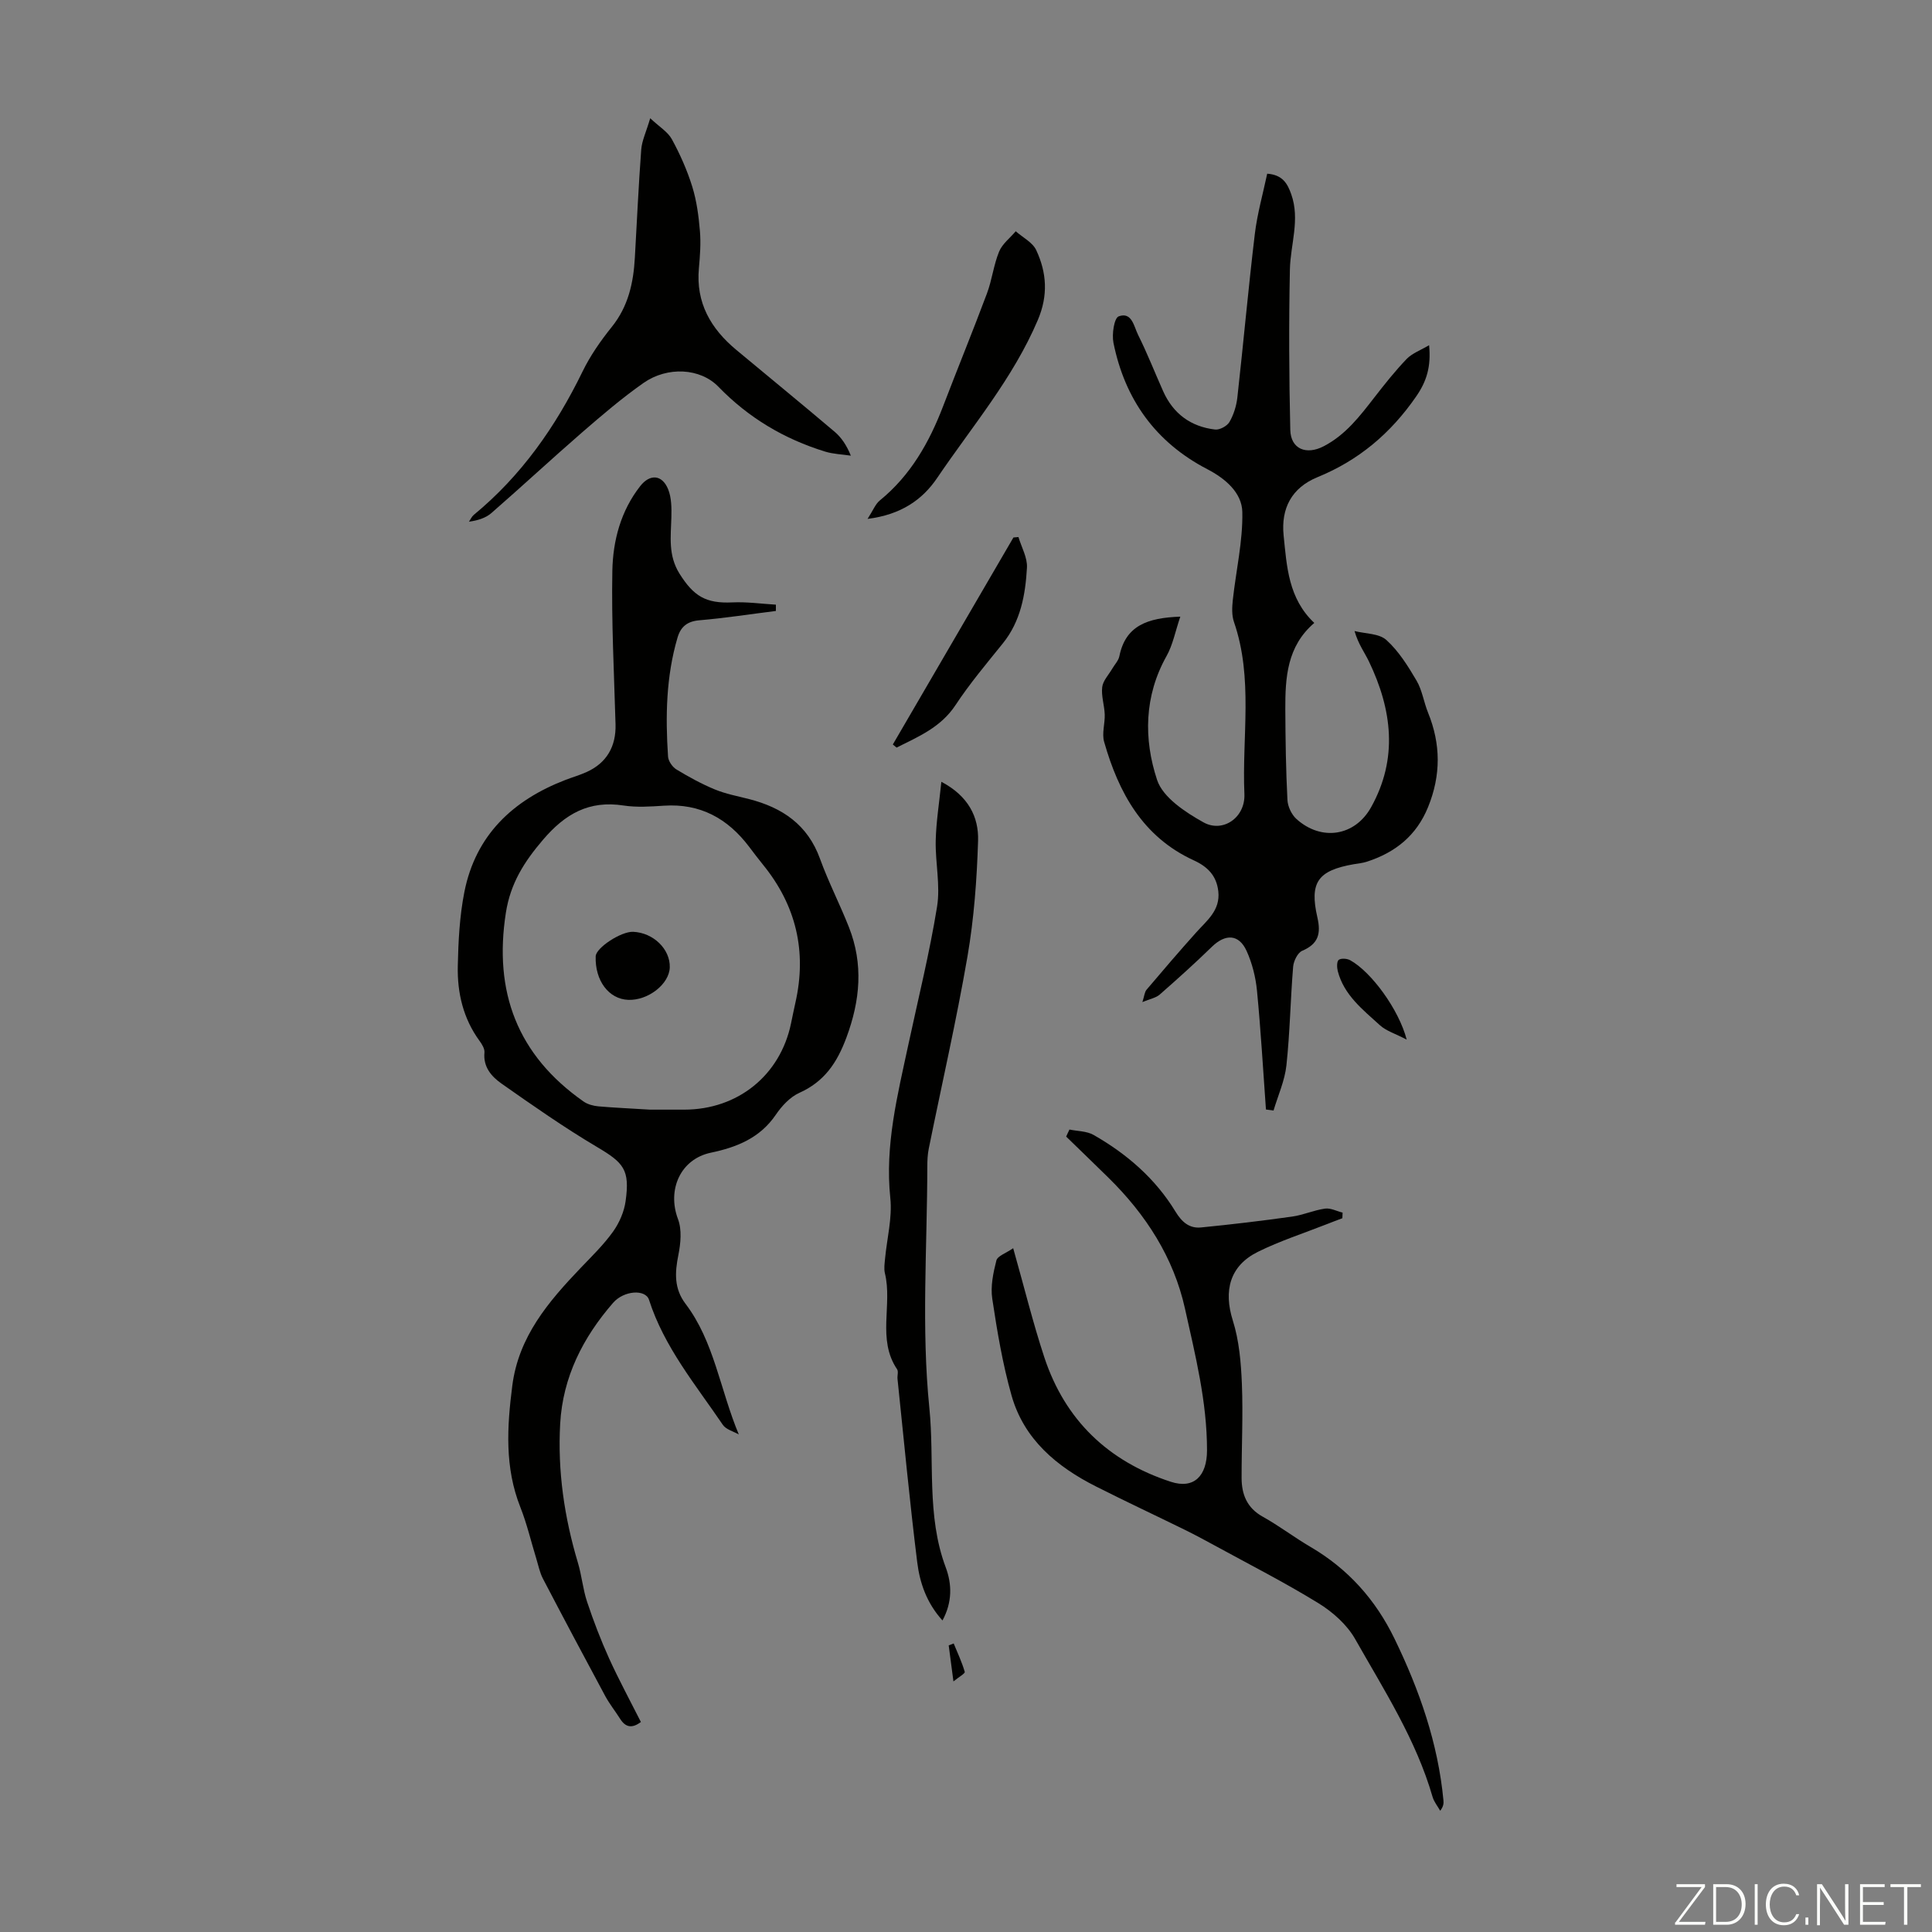 <svg enable-background="new 0 0 400 400" viewBox="0 0 400 400" xmlns="http://www.w3.org/2000/svg"><rect x="0" y="0" width="400" height="400" fill="#808080" stroke="none"/><path d="m346.9 398 5.4-7.3h-5.2v-.6h5.9v.6l-5.4 7.2h5.5l-.1.6h-6.2v-.5z" fill="#fbfcfa"/><path d="m354.7 390.1h2.8c2.3 0 3.9 1.6 3.9 4.1s-1.6 4.3-3.9 4.3h-2.8zm.6 7.8h2c2.2 0 3.3-1.6 3.3-3.6 0-1.8-1-3.6-3.3-3.6h-2z" fill="#fbfcfa"/><path d="m363.9 390.1v8.4h-.6v-8.4z" fill="#fbfcfa"/><path d="m372.5 396.3c-.4 1.3-1.4 2.3-3.2 2.3-2.4 0-3.7-1.9-3.7-4.3 0-2.3 1.2-4.3 3.7-4.3 1.8 0 2.9 1 3.2 2.4h-.6c-.4-1.1-1.1-1.8-2.5-1.8-2.1 0-3 1.9-3 3.7s.9 3.7 3 3.7c1.4 0 2.1-.7 2.5-1.7z" fill="#fbfcfa"/><path d="m373.8 398.5v-1.5h.6v1.5z" fill="#fbfcfa"/><path d="m376.2 398.5v-8.4h1c1.3 2 4.4 6.7 4.9 7.6-.1-1.2-.1-2.4-.1-3.8v-3.8h.7v8.4h-.9c-1.2-1.9-4.4-6.8-5-7.7.1 1.1 0 2.3 0 3.9v3.9h-.6z" fill="#fbfcfa"/><path d="m390 394.4h-4.3v3.5h4.7l-.1.6h-5.2v-8.4h5.1v.6h-4.5v3.1h4.3z" fill="#fbfcfa"/><path d="m394.2 390.7h-2.8v-.6h6.3v.6h-2.8v7.8h-.7z" fill="#fbfcfa"/><g fill="#010100"><path d="m132.69 356.52c-1.83 1.38-3.18 1.13-4.31-.67-1.01-1.6-2.21-3.09-3.1-4.75-4.34-8.06-8.64-16.15-12.88-24.27-.65-1.25-.93-2.71-1.35-4.08-1.1-3.57-1.95-7.25-3.32-10.71-3.26-8.23-2.76-16.59-1.67-25.11 1.3-10.22 7.49-17.43 14.18-24.44 2.32-2.42 4.75-4.79 6.69-7.5 1.3-1.82 2.3-4.13 2.6-6.34.9-6.48-.39-7.9-5.91-11.17-6.8-4.03-13.3-8.58-19.78-13.13-2.06-1.45-3.83-3.42-3.54-6.44.07-.77-.51-1.72-1.02-2.41-3.38-4.63-4.62-9.94-4.5-15.49.11-5.12.37-10.31 1.36-15.32 2.33-11.78 10.03-19.02 20.94-23.22 1.46-.56 2.97-.99 4.39-1.64 4.15-1.88 6.1-5.31 5.97-9.87-.3-10.59-.86-21.2-.66-31.78.12-6.25 1.74-12.4 5.78-17.55 2-2.54 4.51-2.39 5.76.64.72 1.76.73 3.9.68 5.87-.11 3.99-.69 7.84 1.69 11.64 2.92 4.64 5.43 6.2 10.94 5.94 2.99-.14 6.01.29 9.01.47v1.3c-5.27.66-10.52 1.48-15.81 1.93-2.54.21-3.89 1.32-4.56 3.6-2.37 8.07-2.51 16.32-1.96 24.61.06.94.89 2.15 1.71 2.66 2.56 1.55 5.21 3.01 7.97 4.15 2.25.93 4.71 1.39 7.09 2 6.88 1.76 12.14 5.3 14.69 12.35 1.74 4.81 4.11 9.4 5.99 14.17 3.02 7.66 2.34 15.16-.52 22.86-1.94 5.22-4.57 9.13-9.76 11.45-1.91.86-3.62 2.71-4.84 4.5-3.28 4.83-8.06 6.75-13.45 7.88-6.28 1.31-9.12 7.64-6.82 13.75.83 2.19.56 5.03.08 7.43-.74 3.66-.91 6.96 1.49 10.12 5.93 7.82 7.13 17.72 11.02 27.04-1.13-.65-2.66-1.03-3.31-2-5.63-8.3-12.14-16.09-15.28-25.88-.72-2.23-5.19-1.95-7.43.62-6.25 7.18-10.42 15.38-10.96 25.02-.55 9.8.85 19.39 3.67 28.8.8 2.66 1.03 5.5 1.91 8.12 1.33 3.98 2.84 7.92 4.57 11.74 2.02 4.43 4.35 8.73 6.56 13.11zm1.87-126.78h7.12c11.08-.01 19.86-7.11 22.09-17.84.3-1.42.58-2.85.9-4.26 2.42-10.64.17-20.17-6.71-28.63-.99-1.21-1.93-2.47-2.88-3.72-4.42-5.83-10.1-8.98-17.61-8.48-2.79.18-5.65.38-8.38-.04-7.13-1.09-12.06 1.69-16.68 7.11-3.89 4.56-6.71 8.98-7.67 15.06-2.57 16.45 2.38 29.51 16.07 39.11.85.6 2.03.91 3.09 1.01 3.35.29 6.71.43 10.66.68z"/><path d="m244.37 127.67c-1.05 3.1-1.55 5.84-2.84 8.14-4.66 8.3-4.76 17.21-1.97 25.66 1.2 3.64 5.85 6.69 9.61 8.79 3.98 2.22 8.68-.95 8.47-5.87-.52-11.87 1.87-23.95-2.16-35.62-.48-1.38-.4-3.05-.24-4.55.66-6.08 2.09-12.15 1.97-18.2-.08-4.01-3.51-6.94-7.25-8.88-10.71-5.56-17.07-14.46-19.43-26.16-.36-1.77.14-5.13 1.08-5.48 2.74-1.01 3.16 2.11 4.02 3.83 1.89 3.79 3.44 7.75 5.17 11.63 2.08 4.69 5.74 7.38 10.77 7.97.95.11 2.49-.72 2.98-1.57.87-1.5 1.43-3.31 1.63-5.05 1.26-11.29 2.27-22.6 3.62-33.88.5-4.17 1.67-8.26 2.56-12.47 3.17.23 4.19 2.02 4.98 4.26 1.86 5.26-.17 10.39-.28 15.59-.23 11.05-.18 22.12.08 33.18.09 4.03 3.36 5.25 6.9 3.41 4.56-2.36 7.5-6.24 10.52-10.13 2.12-2.73 4.28-5.46 6.67-7.95 1.13-1.17 2.84-1.78 4.65-2.85.43 4.43-.49 7.47-2.71 10.66-5.25 7.59-11.87 13.18-20.39 16.66-5.36 2.19-7.59 6.48-7.02 12.07.66 6.42.97 13.04 6.35 18.11-5.66 4.84-6.02 11.33-6 17.87.03 6.26.12 12.53.44 18.79.07 1.36.86 3.03 1.87 3.94 5.16 4.64 12.09 3.58 15.45-2.44 5.62-10.08 4.34-20.2-.44-30.17-.91-1.89-2.21-3.59-2.99-6.31 2.24.57 5.08.48 6.6 1.86 2.55 2.3 4.48 5.41 6.25 8.42 1.16 1.98 1.49 4.44 2.37 6.61 2.66 6.53 2.68 12.98.01 19.55-2.41 5.94-6.82 9.43-12.72 11.33-.84.27-1.75.35-2.63.5-7.44 1.3-9.25 3.71-7.57 11.02.77 3.37.21 5.48-3.14 6.91-.95.4-1.78 2.12-1.88 3.3-.56 6.8-.66 13.64-1.39 20.41-.34 3.18-1.74 6.25-2.67 9.37-.52-.07-1.05-.14-1.57-.22-.59-8.19-1.06-16.39-1.85-24.55-.27-2.82-.99-5.72-2.16-8.29-1.6-3.5-4.39-3.56-7.18-.85-3.5 3.41-7.14 6.68-10.81 9.9-.78.68-1.97.88-3.58 1.55.41-1.27.45-2.08.87-2.57 3.38-3.99 6.78-7.96 10.27-11.85 2.22-2.48 5-4.56 4.58-8.49-.36-3.27-2.23-5.13-5.09-6.44-10.56-4.84-15.55-14-18.55-24.53-.5-1.74.19-3.79.12-5.69-.07-1.89-.74-3.81-.52-5.64.16-1.34 1.35-2.56 2.08-3.82.5-.86 1.28-1.65 1.47-2.57 1.28-6.33 5.79-7.96 12.62-8.2z"/><path d="m221.42 233.86c1.68.35 3.59.31 5 1.12 6.89 3.93 12.8 9.05 16.95 15.87 1.33 2.18 2.88 3.52 5.3 3.28 6.3-.62 12.59-1.37 18.85-2.25 2.3-.32 4.51-1.33 6.82-1.65 1.15-.16 2.42.53 3.63.83-.02.39-.04.77-.05 1.16-1.08.41-2.17.81-3.24 1.24-4.77 1.88-9.69 3.46-14.27 5.73-5.84 2.9-7.1 8.08-5.17 14.2 1.32 4.18 1.7 8.74 1.88 13.16.26 6.47-.07 12.96-.06 19.45.01 3.41 1.11 6.2 4.37 8.01 3.41 1.9 6.54 4.3 9.91 6.27 7.77 4.55 13.46 10.92 17.38 19 5.16 10.63 9.01 21.63 10.13 33.47.06.62.01 1.25-.67 2.15-.54-.95-1.28-1.85-1.58-2.87-3.42-11.85-10.06-22.14-16.04-32.7-1.69-2.97-4.64-5.59-7.6-7.41-7.01-4.31-14.36-8.05-21.58-12-2.04-1.12-4.09-2.21-6.18-3.24-6.09-2.99-12.23-5.86-18.28-8.92-8.14-4.11-14.92-9.76-17.49-18.84-1.85-6.53-2.98-13.29-3.99-20.01-.39-2.56.19-5.37.85-7.94.24-.94 1.97-1.5 3.48-2.54 2.28 8.05 4.08 15.42 6.45 22.6 4.29 12.98 13.22 21.52 26.16 25.75 4.85 1.59 7.51-1.24 7.52-6.48.01-10.05-2.42-19.7-4.56-29.35-2.35-10.61-8.11-19.51-15.84-27.11-2.91-2.86-5.84-5.68-8.76-8.52.21-.5.45-.98.68-1.46z"/><path d="m195.13 335.5c-3.3-3.64-4.7-7.81-5.23-12.06-1.57-12.63-2.76-25.3-4.08-37.96-.07-.67.23-1.52-.09-1.99-4.19-6.21-.92-13.35-2.52-19.88-.23-.94-.06-2 .03-3 .39-4.19 1.52-8.46 1.09-12.56-1.15-10.95 1.5-21.32 3.74-31.79 2.04-9.51 4.39-18.96 5.94-28.55.71-4.43-.38-9.11-.28-13.67.09-3.85.71-7.69 1.17-12.18 5.59 2.95 7.75 7.28 7.6 12.21-.25 8.02-.84 16.09-2.2 23.99-2.3 13.32-5.33 26.51-8.01 39.76-.24 1.19-.3 2.44-.3 3.66-.02 16.68-1.25 33.48.42 49.98 1.11 10.97-.63 22.32 3.39 33.04 1.29 3.44 1.4 7.18-.67 11z"/><path d="m134.62 24.48c1.89 1.78 3.65 2.82 4.49 4.36 1.7 3.12 3.17 6.43 4.22 9.82.91 2.94 1.32 6.08 1.58 9.16.22 2.55.02 5.15-.21 7.71-.66 7.14 2.45 12.51 7.74 16.91 6.79 5.65 13.62 11.24 20.36 16.95 1.4 1.19 2.47 2.77 3.36 4.95-1.78-.27-3.62-.32-5.32-.84-8.48-2.61-15.87-7-22.1-13.43-3.76-3.88-10.55-4.25-15.5-.79-4.45 3.12-8.61 6.68-12.73 10.25-6.32 5.49-12.46 11.19-18.77 16.69-1.18 1.03-2.82 1.54-4.65 1.79.33-.47.57-1.05.99-1.4 9.86-8.12 16.97-18.27 22.53-29.69 1.6-3.29 3.75-6.37 6.05-9.23 3.42-4.25 4.49-9.13 4.78-14.34.43-7.46.76-14.93 1.32-22.38.14-1.84 1.01-3.61 1.86-6.49z"/><path d="m179.62 107.43c1.16-1.79 1.62-3.07 2.53-3.81 6.36-5.18 10.22-11.98 13.1-19.49 2.99-7.81 6.16-15.55 9.09-23.38 1.05-2.81 1.38-5.89 2.51-8.65.66-1.61 2.27-2.83 3.45-4.22 1.45 1.29 3.49 2.3 4.24 3.91 2.18 4.67 2.5 9.38.32 14.49-5.14 12.08-13.58 21.97-20.82 32.66-3.05 4.51-7.47 7.62-14.42 8.49z"/><path d="m184.85 154.14c8.32-14.29 16.64-28.57 24.97-42.86.35-.03.7-.06 1.04-.09.63 2.12 1.88 4.27 1.76 6.34-.32 5.57-1.28 11.07-4.99 15.67-3.37 4.18-6.85 8.31-9.8 12.78-3.04 4.61-7.68 6.53-12.2 8.8-.26-.21-.52-.42-.78-.64z"/><path d="m291.24 215.24c-2.35-1.23-4.24-1.79-5.55-2.98-3.53-3.22-7.44-6.24-8.72-11.21-.19-.75-.22-2 .2-2.32.51-.38 1.73-.28 2.38.08 4.35 2.4 10.07 10.18 11.69 16.43z"/><path d="m197.4 348.12c-.41-3.13-.7-5.29-.98-7.46.34-.13.69-.27 1.03-.4.8 1.95 1.71 3.87 2.29 5.88.1.33-1.23 1.07-2.34 1.98z"/><path d="m130.08 207.01c-4.04-.15-6.92-3.99-6.75-9.02.06-1.77 5.27-5.17 7.75-5.07 4.19.18 7.7 3.59 7.59 7.37-.11 3.46-4.47 6.87-8.59 6.72z"/></g></svg>